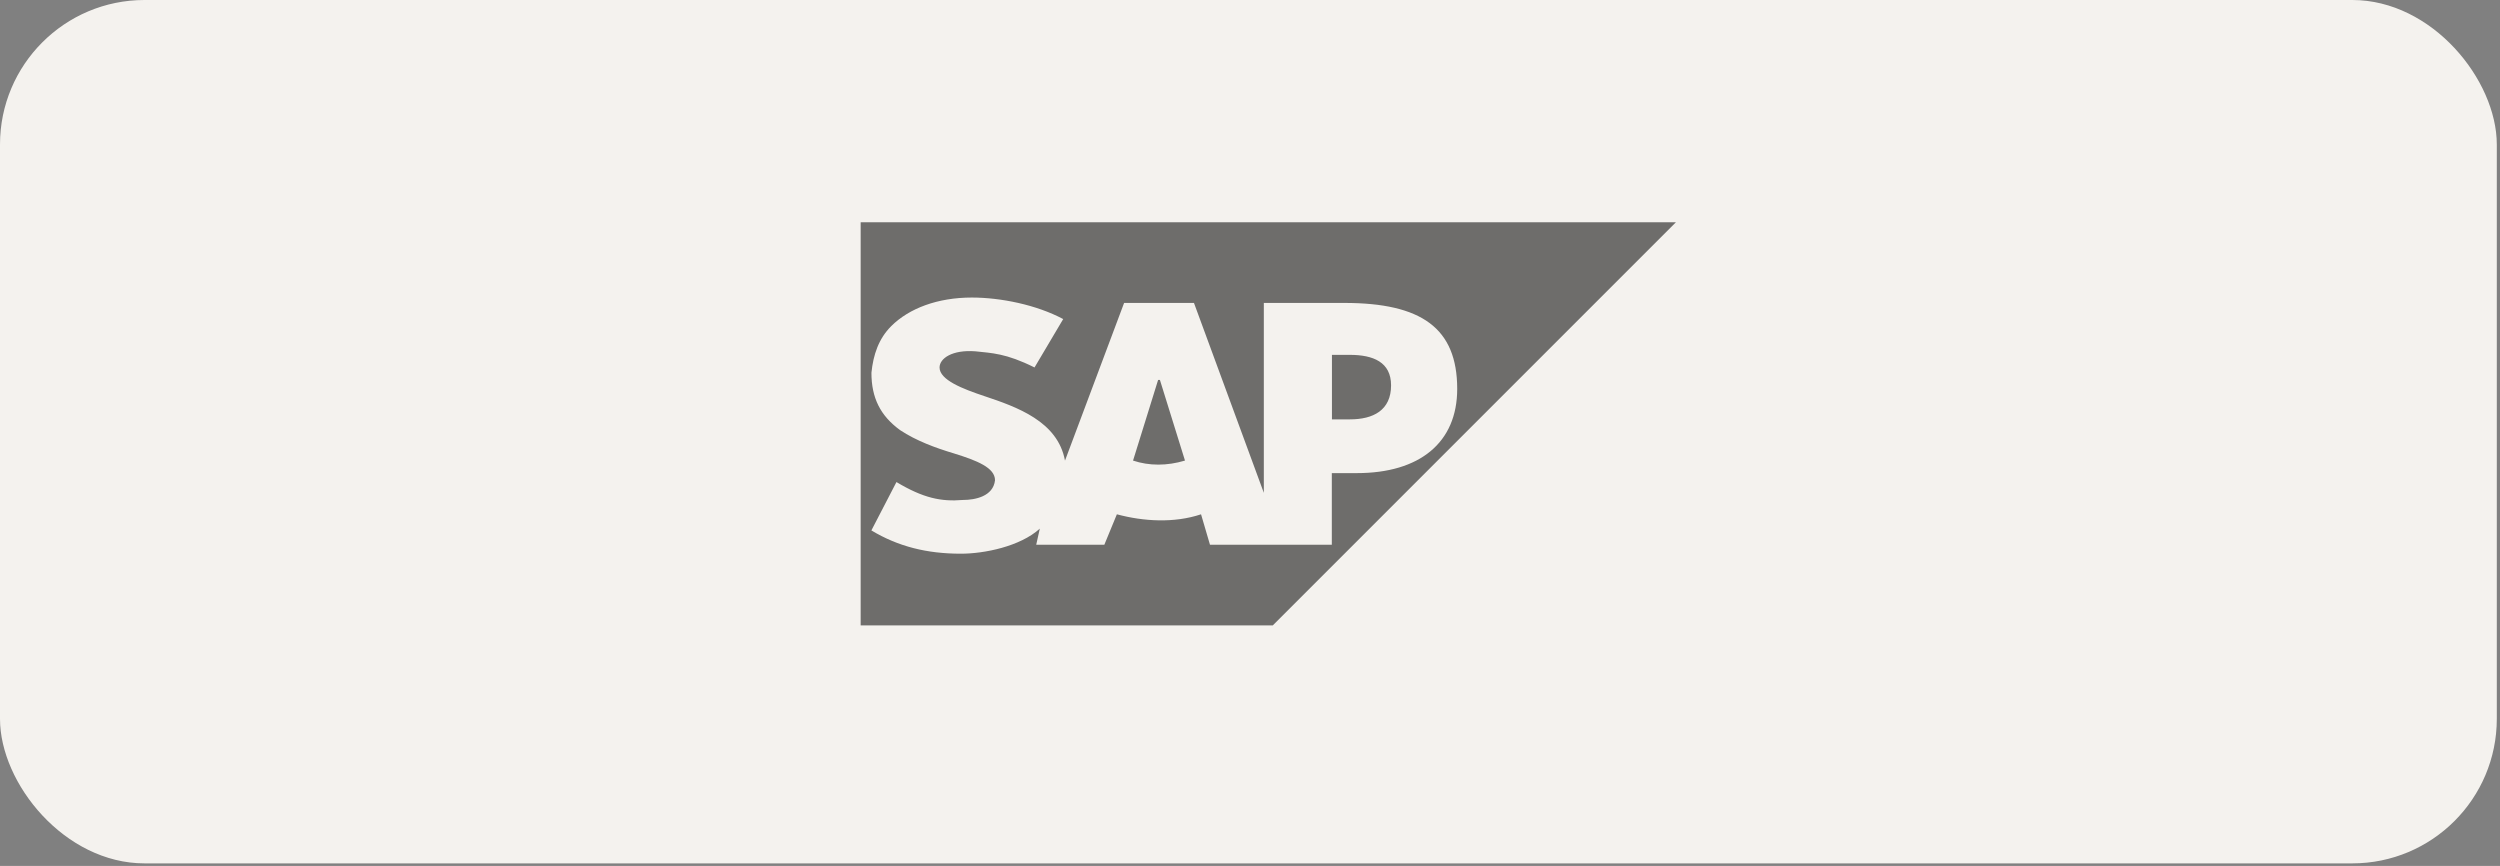 <svg width="179" height="62" viewBox="0 0 179 62" fill="none" xmlns="http://www.w3.org/2000/svg">
<rect x="0" y="0" width="179" height="62" fill="#808080" stroke="none"/>
<rect width="178.771" height="61.818" rx="10.349" fill="#F4F2EE"/>
<g opacity="0.55">
<path d="M119.994 15.916L91.131 44.78H61.623V15.916H119.994ZM69.582 21.304C67.144 21.304 65.091 22.072 63.808 23.355C62.91 24.253 62.523 25.408 62.395 26.691C62.395 28.486 63.035 29.77 64.447 30.796C65.602 31.564 67.014 32.08 68.294 32.462C69.96 32.977 71.243 33.488 71.243 34.386C71.114 35.54 69.831 35.798 68.934 35.798C67.392 35.927 66.113 35.669 64.186 34.515L62.391 37.978C64.314 39.133 66.366 39.645 68.805 39.645C70.47 39.645 73.038 39.13 74.45 37.851L74.193 39.005H79.07L79.968 36.824C81.891 37.339 84.072 37.464 85.995 36.824L86.635 39.005H95.358V33.875H97.153C101.644 33.875 104.336 31.694 104.336 27.847C104.336 23.485 101.769 21.69 96.252 21.69H90.49V35.287L85.488 21.69H80.486L76.253 32.981C75.738 30.161 72.788 29.134 70.478 28.361C68.937 27.846 67.272 27.207 67.272 26.31C67.272 25.67 68.169 25.026 69.839 25.154C70.994 25.283 72.02 25.284 74.072 26.31L76.125 22.845C74.202 21.819 71.634 21.304 69.582 21.304ZM84.845 32.977C83.561 33.364 82.277 33.364 81.122 32.977H81.126L82.921 27.203H83.05L84.845 32.977ZM96.65 25.408C98.316 25.408 99.6 25.923 99.601 27.589C99.601 29.384 98.316 30.027 96.65 30.027H95.367V25.408H96.65Z" fill="black"/>
</g>
</svg>
